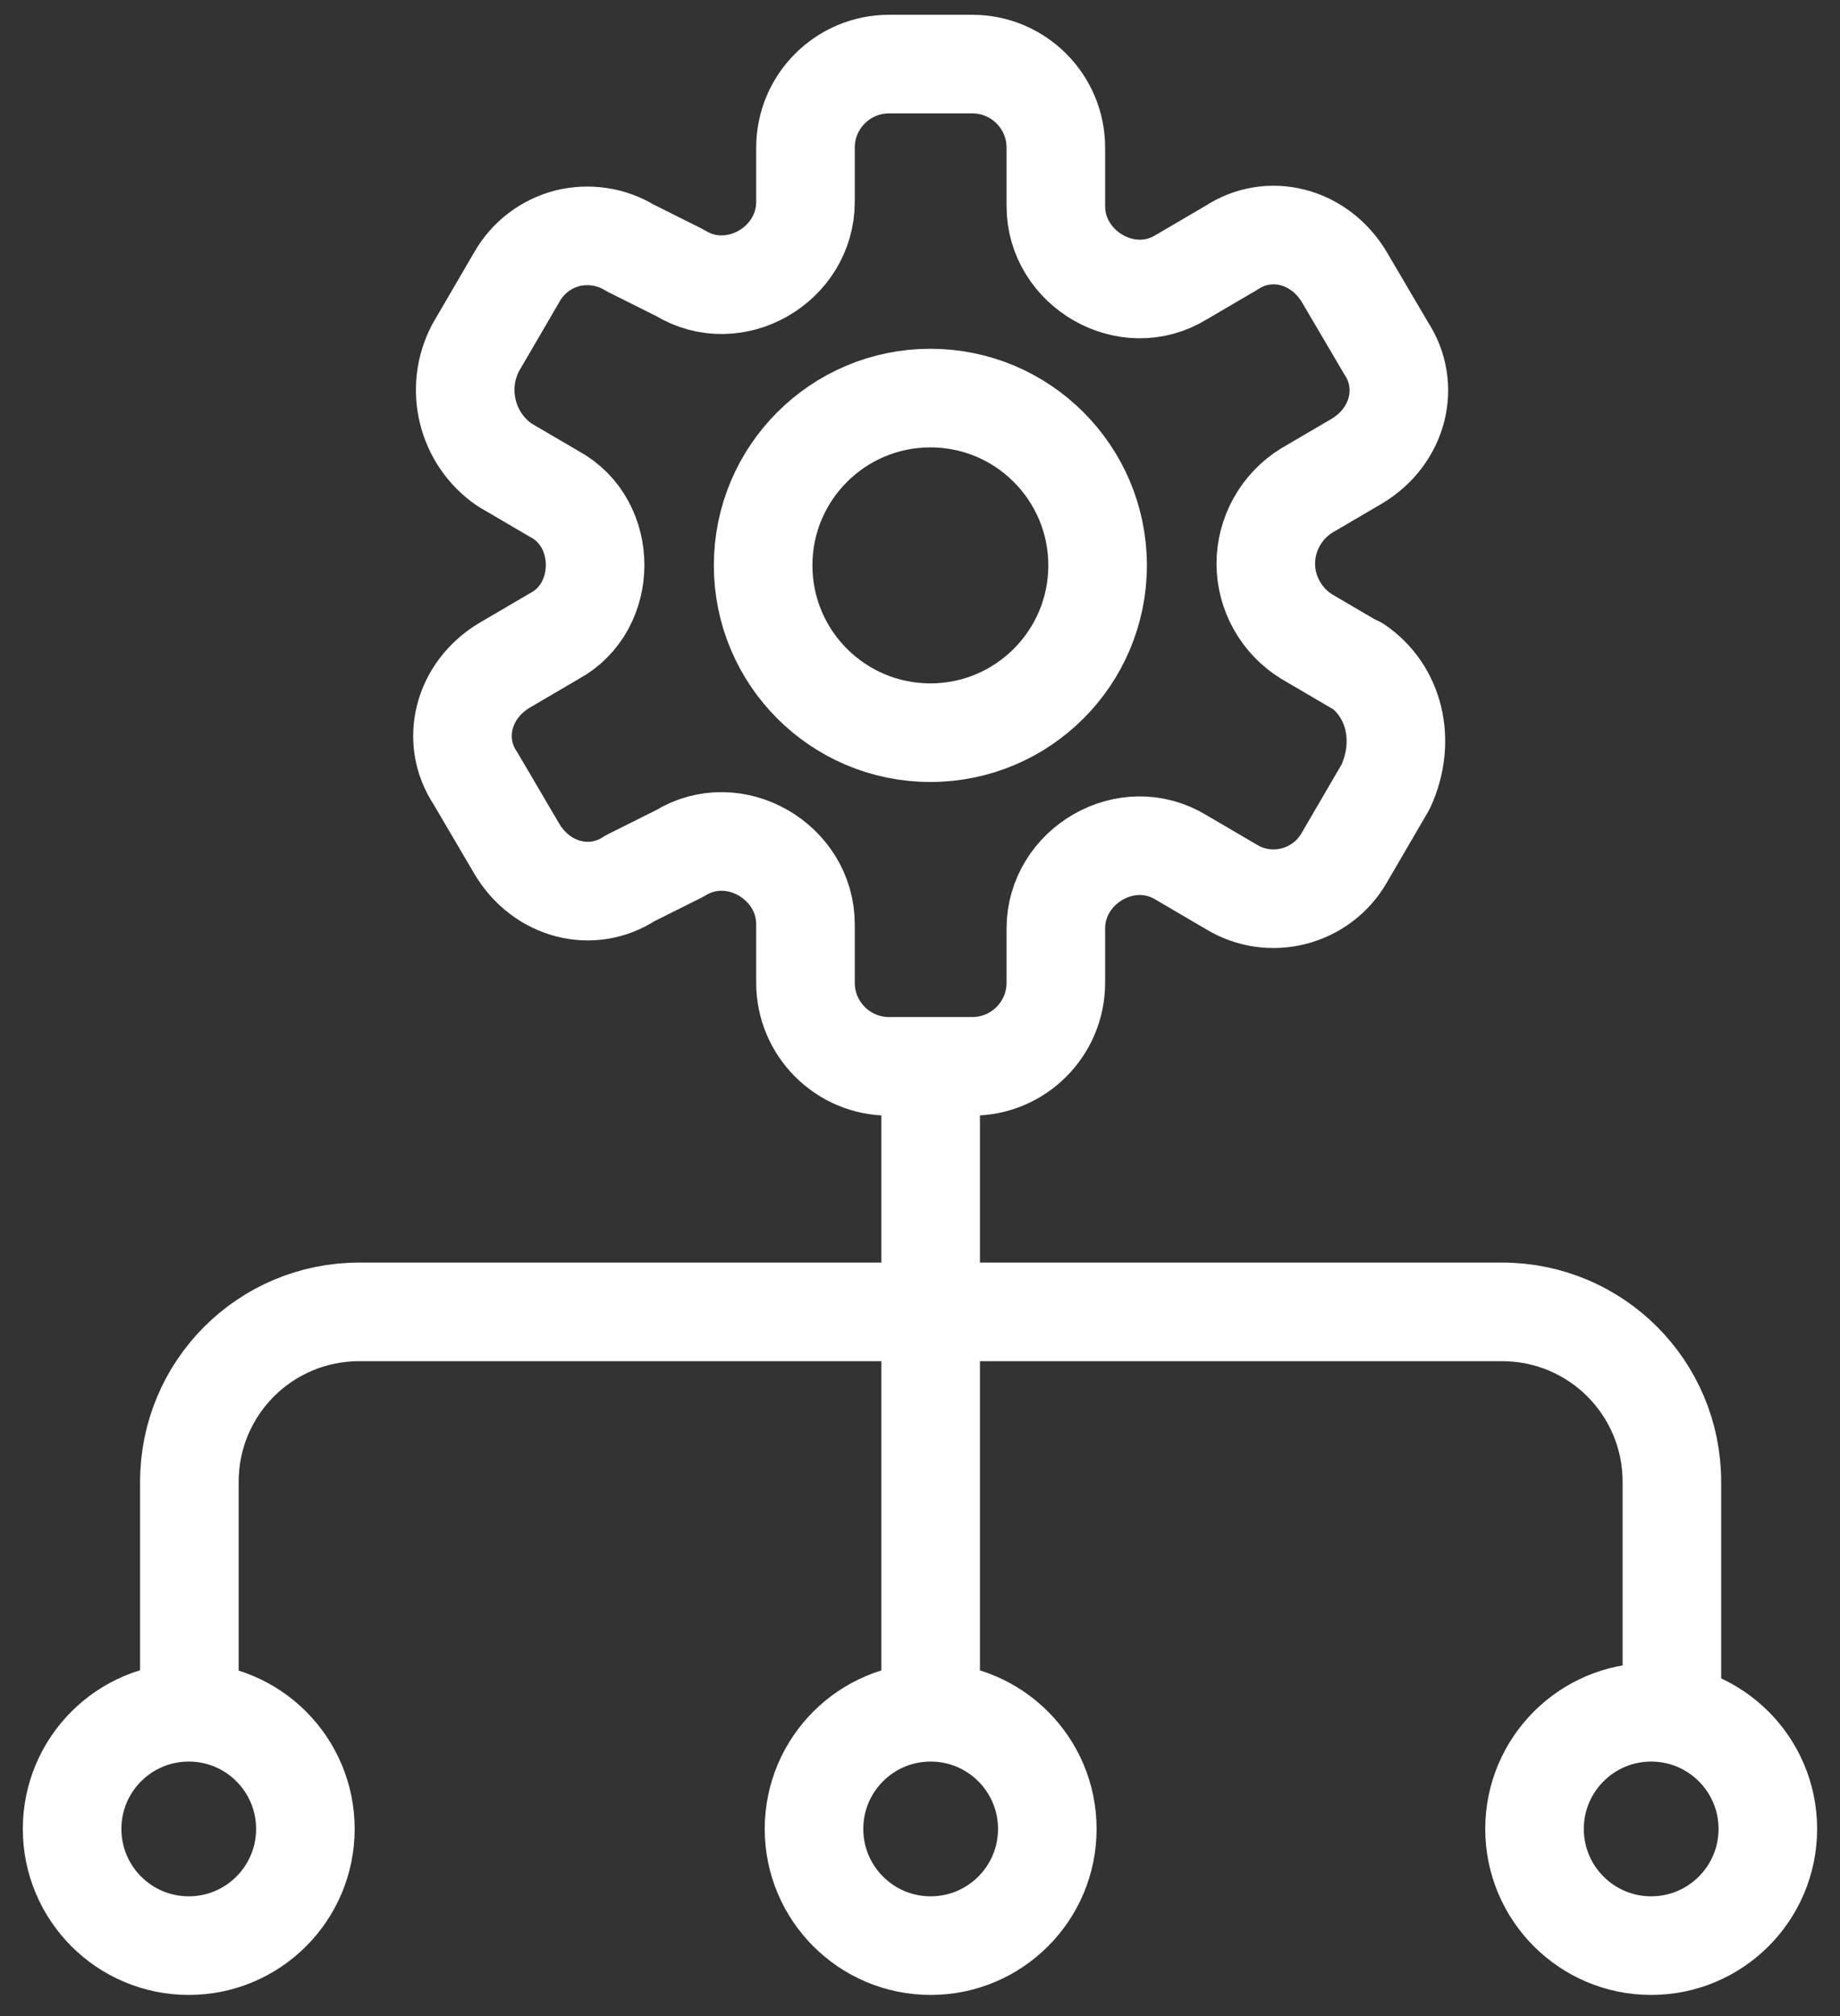 <svg width="63" height="69" viewBox="0 0 63 69" fill="none" xmlns="http://www.w3.org/2000/svg">
<rect x="0" y="0" width="63" height="69" fill="#333333" stroke="none"/>
<path d="M46.456 22.793L44.746 21.791C43.88 21.263 43.34 20.306 43.34 19.294C43.34 18.281 43.869 17.325 44.746 16.785L46.456 15.784C47.885 14.929 48.312 13.208 47.458 11.914L46.029 9.484C45.174 8.055 43.453 7.628 42.159 8.483L40.449 9.484C38.593 10.631 36.151 9.203 36.151 7.054V5.051C36.151 3.476 34.869 2.194 33.294 2.194H30.436C28.861 2.194 27.579 3.476 27.579 5.051V6.908C27.579 9.056 25.149 10.485 23.281 9.338L21.571 8.483C20.93 8.089 20.154 7.976 19.422 8.156C18.691 8.348 18.073 8.82 17.701 9.473L16.284 11.903C15.553 13.298 15.98 15.019 17.274 15.908L18.984 16.909C20.84 17.91 20.84 20.768 18.984 21.769L17.274 22.77C15.845 23.625 15.418 25.346 16.273 26.629L17.701 29.059C18.556 30.488 20.277 30.915 21.571 30.06L23.281 29.205C25.137 28.058 27.579 29.486 27.579 31.635V33.638C27.579 35.213 28.861 36.495 30.436 36.495H33.294C34.869 36.495 36.151 35.213 36.151 33.638V31.781C36.151 29.633 38.581 28.204 40.449 29.351L42.159 30.353C42.8 30.746 43.576 30.859 44.307 30.668C45.039 30.476 45.657 30.004 46.029 29.351L47.446 26.921C48.166 25.346 47.739 23.636 46.456 22.77V22.793Z" stroke="white" stroke-width="3.375" stroke-linecap="round" stroke-linejoin="round"/>
<path d="M37.581 19.35C37.581 22.512 35.016 25.076 31.855 25.076C28.694 25.076 26.129 22.512 26.129 19.35C26.129 16.189 28.694 13.624 31.855 13.624C35.016 13.624 37.581 16.189 37.581 19.35Z" stroke="white" stroke-width="3.375" stroke-linecap="round" stroke-linejoin="round"/>
<path d="M6.484 58.084V50.715C6.484 47.498 9.083 44.899 12.301 44.899H51.428C54.646 44.899 57.244 47.498 57.244 50.715V58.084" stroke="white" stroke-width="3.375" stroke-linecap="round" stroke-linejoin="round"/>
<path d="M31.865 37.216V57.139" stroke="white" stroke-width="3.375" stroke-linecap="round" stroke-linejoin="round"/>
<path d="M6.463 66.589C8.668 66.589 10.456 64.801 10.456 62.595C10.456 60.39 8.668 58.602 6.463 58.602C4.257 58.602 2.469 60.39 2.469 62.595C2.469 64.801 4.257 66.589 6.463 66.589Z" stroke="white" stroke-width="3.375" stroke-linecap="round" stroke-linejoin="round"/>
<path d="M31.865 66.589C34.071 66.589 35.859 64.801 35.859 62.595C35.859 60.39 34.071 58.602 31.865 58.602C29.659 58.602 27.871 60.39 27.871 62.595C27.871 64.801 29.659 66.589 31.865 66.589Z" stroke="white" stroke-width="3.375" stroke-linecap="round" stroke-linejoin="round"/>
<path d="M56.535 66.589C58.74 66.589 60.529 64.801 60.529 62.595C60.529 60.39 58.74 58.602 56.535 58.602C54.329 58.602 52.541 60.39 52.541 62.595C52.541 64.801 54.329 66.589 56.535 66.589Z" stroke="white" stroke-width="3.375" stroke-linecap="round" stroke-linejoin="round"/>
</svg>
